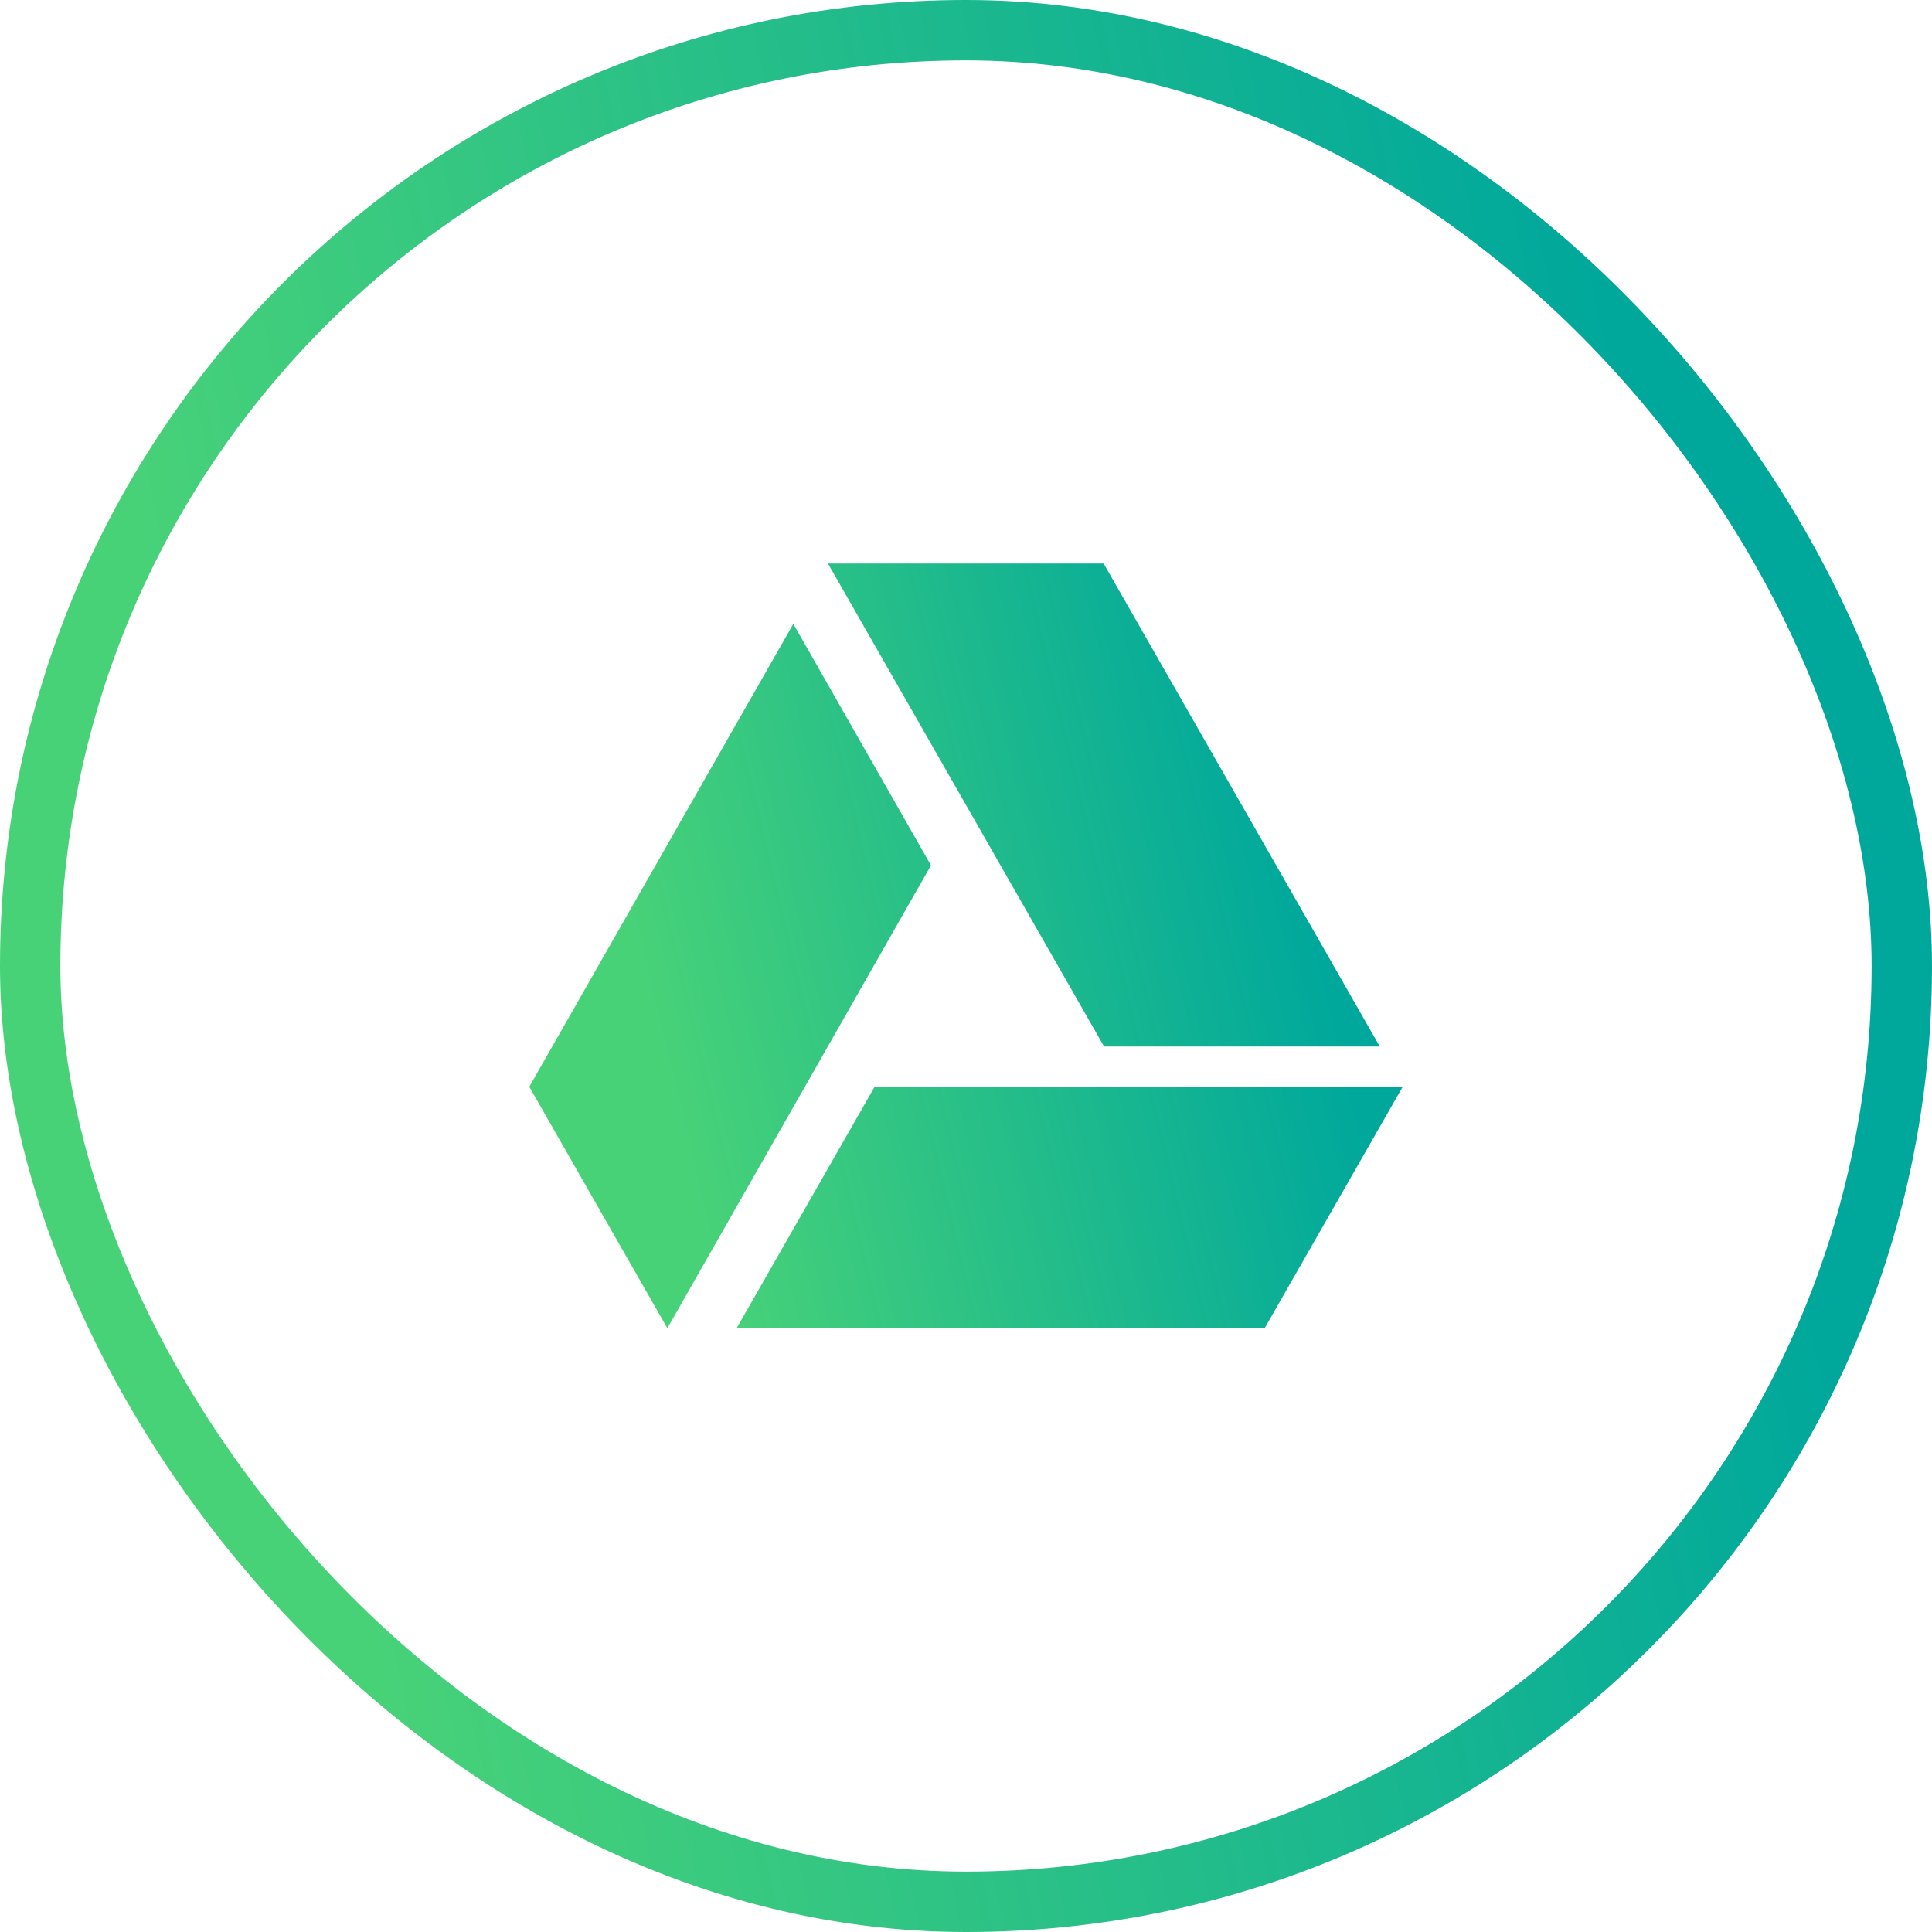 <svg width="64" height="64" viewBox="0 0 64 64" fill="none" xmlns="http://www.w3.org/2000/svg">
<rect x="1" y="1" width="62" height="62" rx="31" stroke="url(#paint0_linear_2389_21380)" stroke-width="2"/>
<path d="M26.28 20.667L17.533 36L22.107 44L30.84 28.667M28.973 36L24.4 44H41.893L46.467 36M45.707 34.667L36.56 18.667H27.427L36.573 34.667H45.707Z" fill="url(#paint1_linear_2389_21380)"/>
<defs>
<linearGradient id="paint0_linear_2389_21380" x1="0.534" y1="1.02838e-07" x2="48.985" y2="-10.159" gradientUnits="userSpaceOnUse">
<stop stop-color="#48D278"/>
<stop offset="1" stop-color="#00A89C"/>
</linearGradient>
<linearGradient id="paint1_linear_2389_21380" x1="17.775" y1="18.667" x2="39.402" y2="13.488" gradientUnits="userSpaceOnUse">
<stop stop-color="#48D278"/>
<stop offset="1" stop-color="#00A89C"/>
</linearGradient>
</defs>
</svg>
